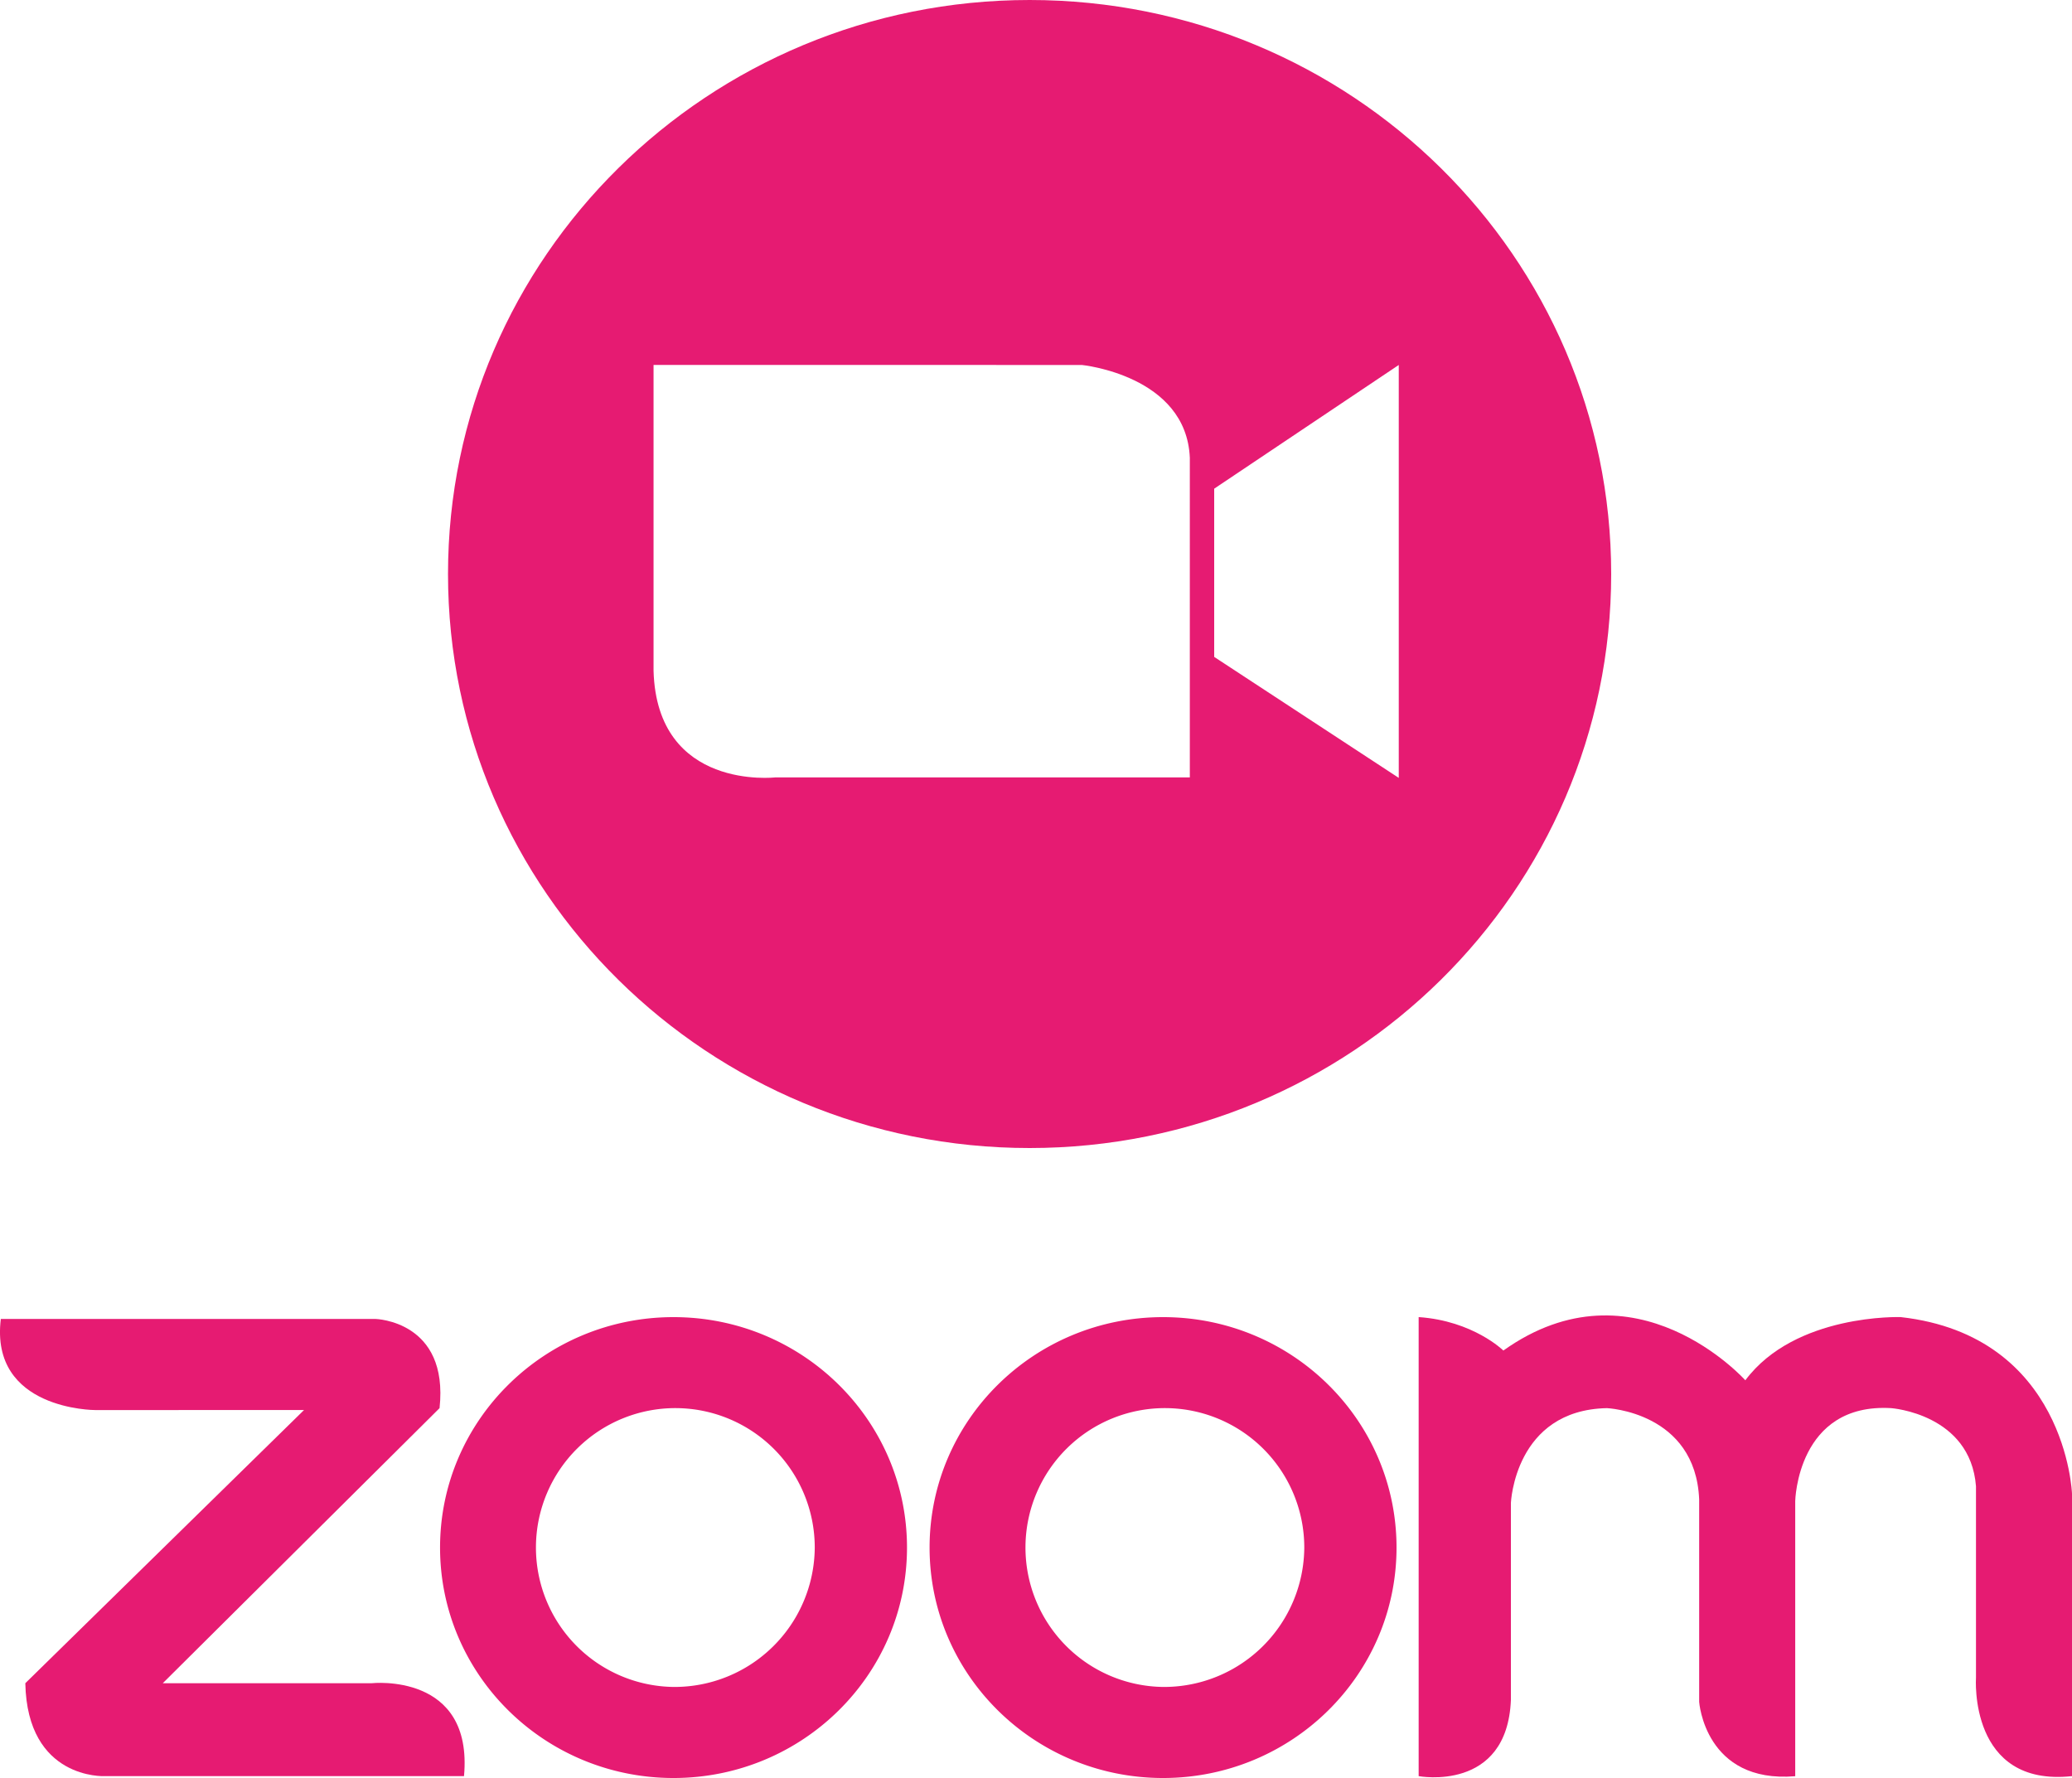 <svg id="zoom" xmlns="http://www.w3.org/2000/svg" viewBox="0 0 500 428.99"><defs><style>.cls-1{fill:#e61b72;}</style></defs><path class="cls-1" d="M6.2,359.74H96.62s17.72.45,15.45,21.52L45.28,447.63H95.71s24.54-2.69,22.26,22.42H31.2s-18.63.89-19.09-22.42l67.25-65.91H28.92s-25.44,0-22.72-22" transform="translate(-6 -41.5)"/><path class="cls-1" d="M224.87,414.9c0-30.71-25.23-55.6-56.34-55.6s-56.34,24.89-56.34,55.6,25.22,55.6,56.34,55.6,56.34-24.89,56.34-55.6m-56.34,33.63a33.64,33.64,0,1,1,34.08-33.63,33.85,33.85,0,0,1-34.08,33.63" transform="translate(-6 -41.5)"/><path class="cls-1" d="M343,414.9c0-30.71-25.22-55.6-56.34-55.6s-56.34,24.89-56.34,55.6,25.23,55.6,56.34,55.6S343,445.61,343,414.9m-56.34,33.63a33.64,33.64,0,1,1,34.08-33.63,33.85,33.85,0,0,1-34.08,33.63" transform="translate(-6 -41.5)"/><path class="cls-1" d="M348.34,359.29V470.05s21.35,4,22.26-18.39V404.13s.91-22.42,23.17-22.87c0,0,21.36.9,22.26,22v48.87s1.38,19.74,23.18,17.94V403.69s.46-23.77,23.17-22.43c0,0,19.08,1.36,20.45,18.84v46.19S481,472.74,506,470.05V401.89s-1.36-38.11-41.34-42.6c0,0-25.45-.89-37.49,15.25,0,0-26.64-29.78-58.39-7.18,0,0-7.27-7.17-20.44-8.07" transform="translate(-6 -41.5)"/><path class="cls-1" d="M343.54,229.19,299,200V159.41l44.54-29.85Zm-50.42-.12h-100s-28.57,3.32-29.41-25.71v-73.8H267.06s25.21,2.49,26.06,22.39ZM254.46,41.5c-77.51,0-140.35,62-140.35,138.5S177,318.5,254.46,318.5,394.8,256.49,394.8,180,332,41.5,254.46,41.5" transform="translate(-6 -41.5)"/></svg>
